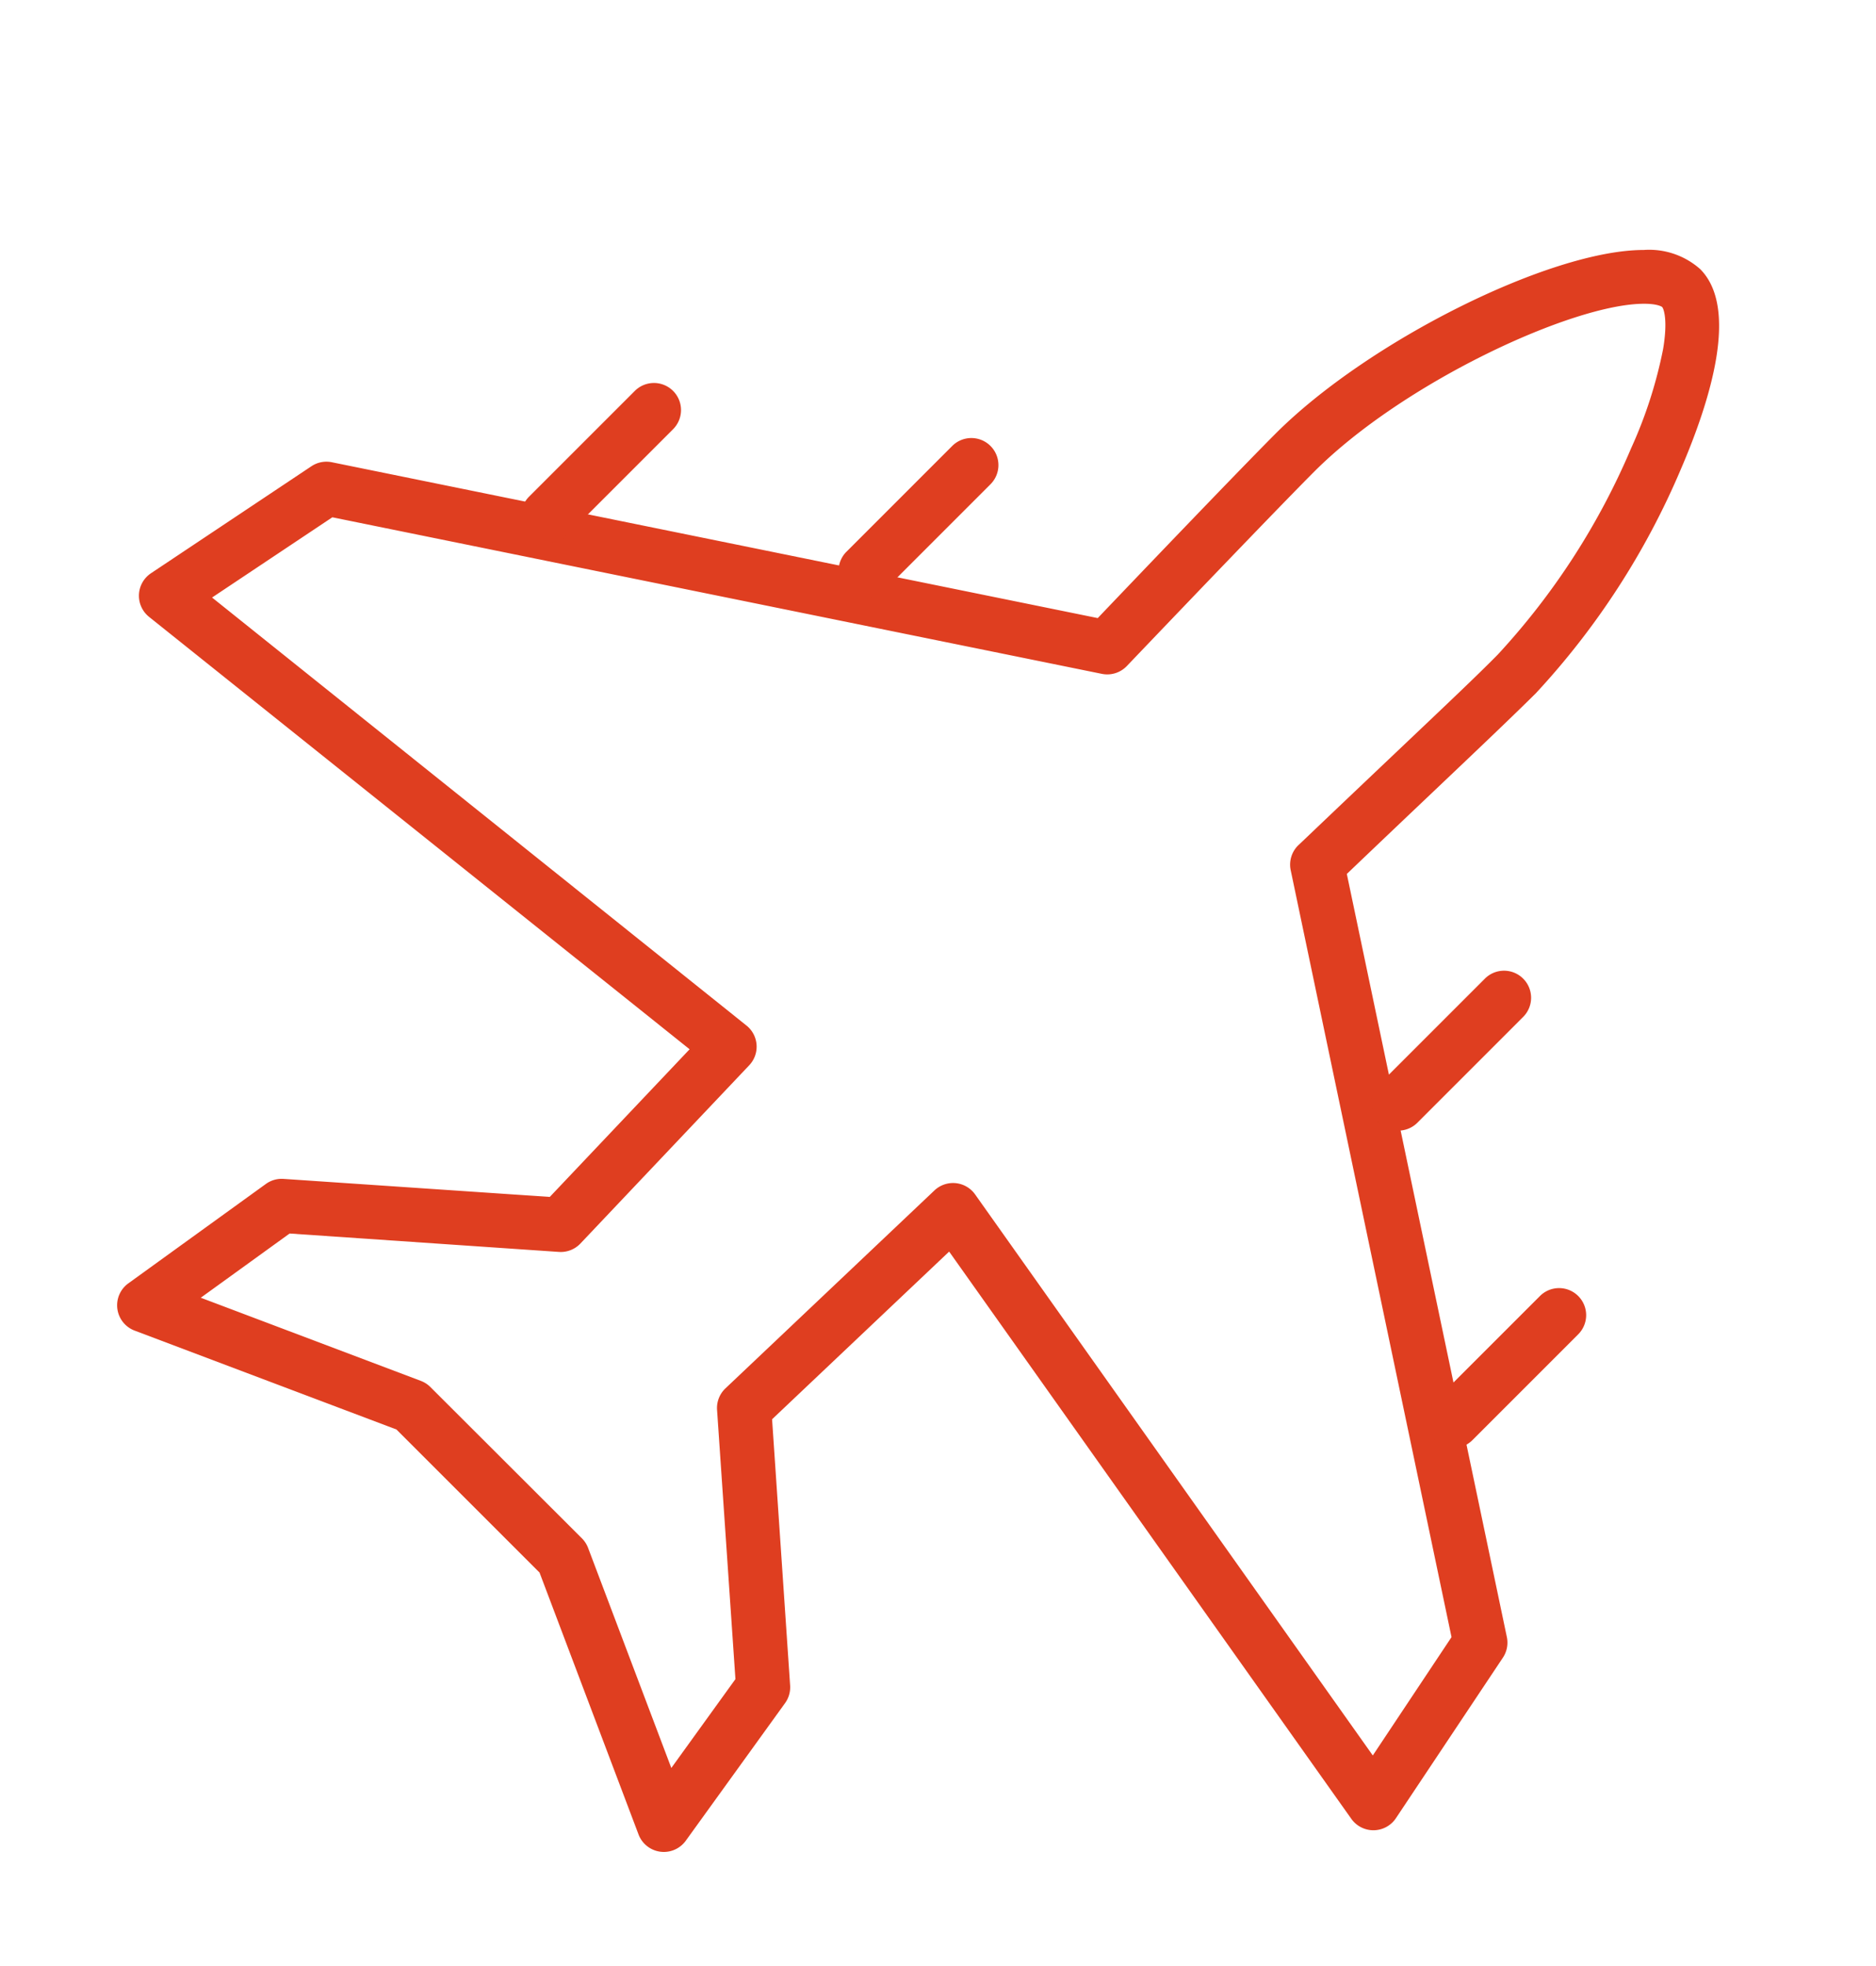 <svg xmlns="http://www.w3.org/2000/svg" xmlns:xlink="http://www.w3.org/1999/xlink" width="52" height="54.5" viewBox="0 0 52 54.5"><rect x="0" y="0" width="52" height="54.5" fill="#333333" stroke="none"/><defs><clipPath id="b"><rect width="52" height="54.5"/></clipPath></defs><g id="a" clip-path="url(#b)"><rect width="52" height="54.5" fill="#fff"/><g transform="translate(-48.848 -181)"><path d="M94.409,187.929h0a2.131,2.131,0,0,1,1.564.529c1.075,1.076.3,3.608-.532,5.543a21.363,21.363,0,0,1-4.024,6.218c-.605.6-1.493,1.447-2.837,2.722-.655.622-1.46,1.386-2.4,2.284l4.436,21.154a.75.75,0,0,1-.11.57l-2.965,4.45a.75.75,0,0,1-1.236.018L75.157,215.693l-4.908,4.648.5,7.378a.75.75,0,0,1-.14.49l-2.752,3.814a.75.75,0,0,1-1.31-.174l-2.744-7.259-3.967-3.966-7.257-2.741a.75.75,0,0,1-.174-1.309l3.813-2.756a.75.75,0,0,1,.49-.14l7.379.5,3.876-4.093L52.981,198.1a.75.75,0,0,1,.052-1.21l4.447-2.966a.75.75,0,0,1,.566-.111l21.23,4.32c2.346-2.46,4.179-4.361,4.935-5.119C86.778,190.449,91.829,187.929,94.409,187.929ZM89.082,226.38l-4.457-21.255a.75.75,0,0,1,.215-.7l.1-.094c1.033-.985,1.908-1.815,2.611-2.482,1.336-1.268,2.218-2.1,2.809-2.7a19.776,19.776,0,0,0,3.7-5.723,12.5,12.5,0,0,0,.886-2.745c.134-.79.023-1.119-.027-1.172,0,0-.108-.089-.5-.089-1.979,0-6.678,2.188-9.136,4.647-.779.78-2.722,2.8-5.2,5.394a.75.75,0,0,1-.692.218l-21.331-4.34-3.334,2.224L69.54,209.428a.75.75,0,0,1,.076,1.1l-4.679,4.941a.75.75,0,0,1-.6.233l-7.461-.51-2.463,1.78,6.1,2.305a.75.75,0,0,1,.265.171l4.2,4.194a.75.75,0,0,1,.171.265l2.307,6.1,1.777-2.463-.509-7.46a.75.75,0,0,1,.233-.6l5.792-5.486a.75.75,0,0,1,1.128.111L86.9,229.66Z" transform="translate(0)" fill="#df3e20"/><path d="M0,3.683a.748.748,0,0,1-.53-.22A.75.75,0,0,1-.53,2.4L2.4-.53a.75.75,0,0,1,1.061,0,.75.75,0,0,1,0,1.061L.53,3.463A.748.748,0,0,1,0,3.683Z" transform="translate(64.044 192.366)" fill="#df3e20"/><path d="M0,3.683a.748.748,0,0,1-.53-.22A.75.75,0,0,1-.53,2.4L2.4-.53a.75.75,0,0,1,1.061,0,.75.75,0,0,1,0,1.061L.53,3.463A.748.748,0,0,1,0,3.683Z" transform="translate(72.842 193.892)" fill="#df3e20"/><path d="M0,3.683a.748.748,0,0,1-.53-.22A.75.75,0,0,1-.53,2.4L2.4-.53a.75.75,0,0,1,1.061,0,.75.75,0,0,1,0,1.061L.53,3.463A.748.748,0,0,1,0,3.683Z" transform="translate(89.133 217.455)" fill="#df3e20"/><path d="M0,3.683a.748.748,0,0,1-.53-.22A.75.75,0,0,1-.53,2.4L2.4-.53a.75.75,0,0,1,1.061,0,.75.75,0,0,1,0,1.061L.53,3.463A.748.748,0,0,1,0,3.683Z" transform="translate(87.607 208.657)" fill="#df3e20"/></g></g></svg>